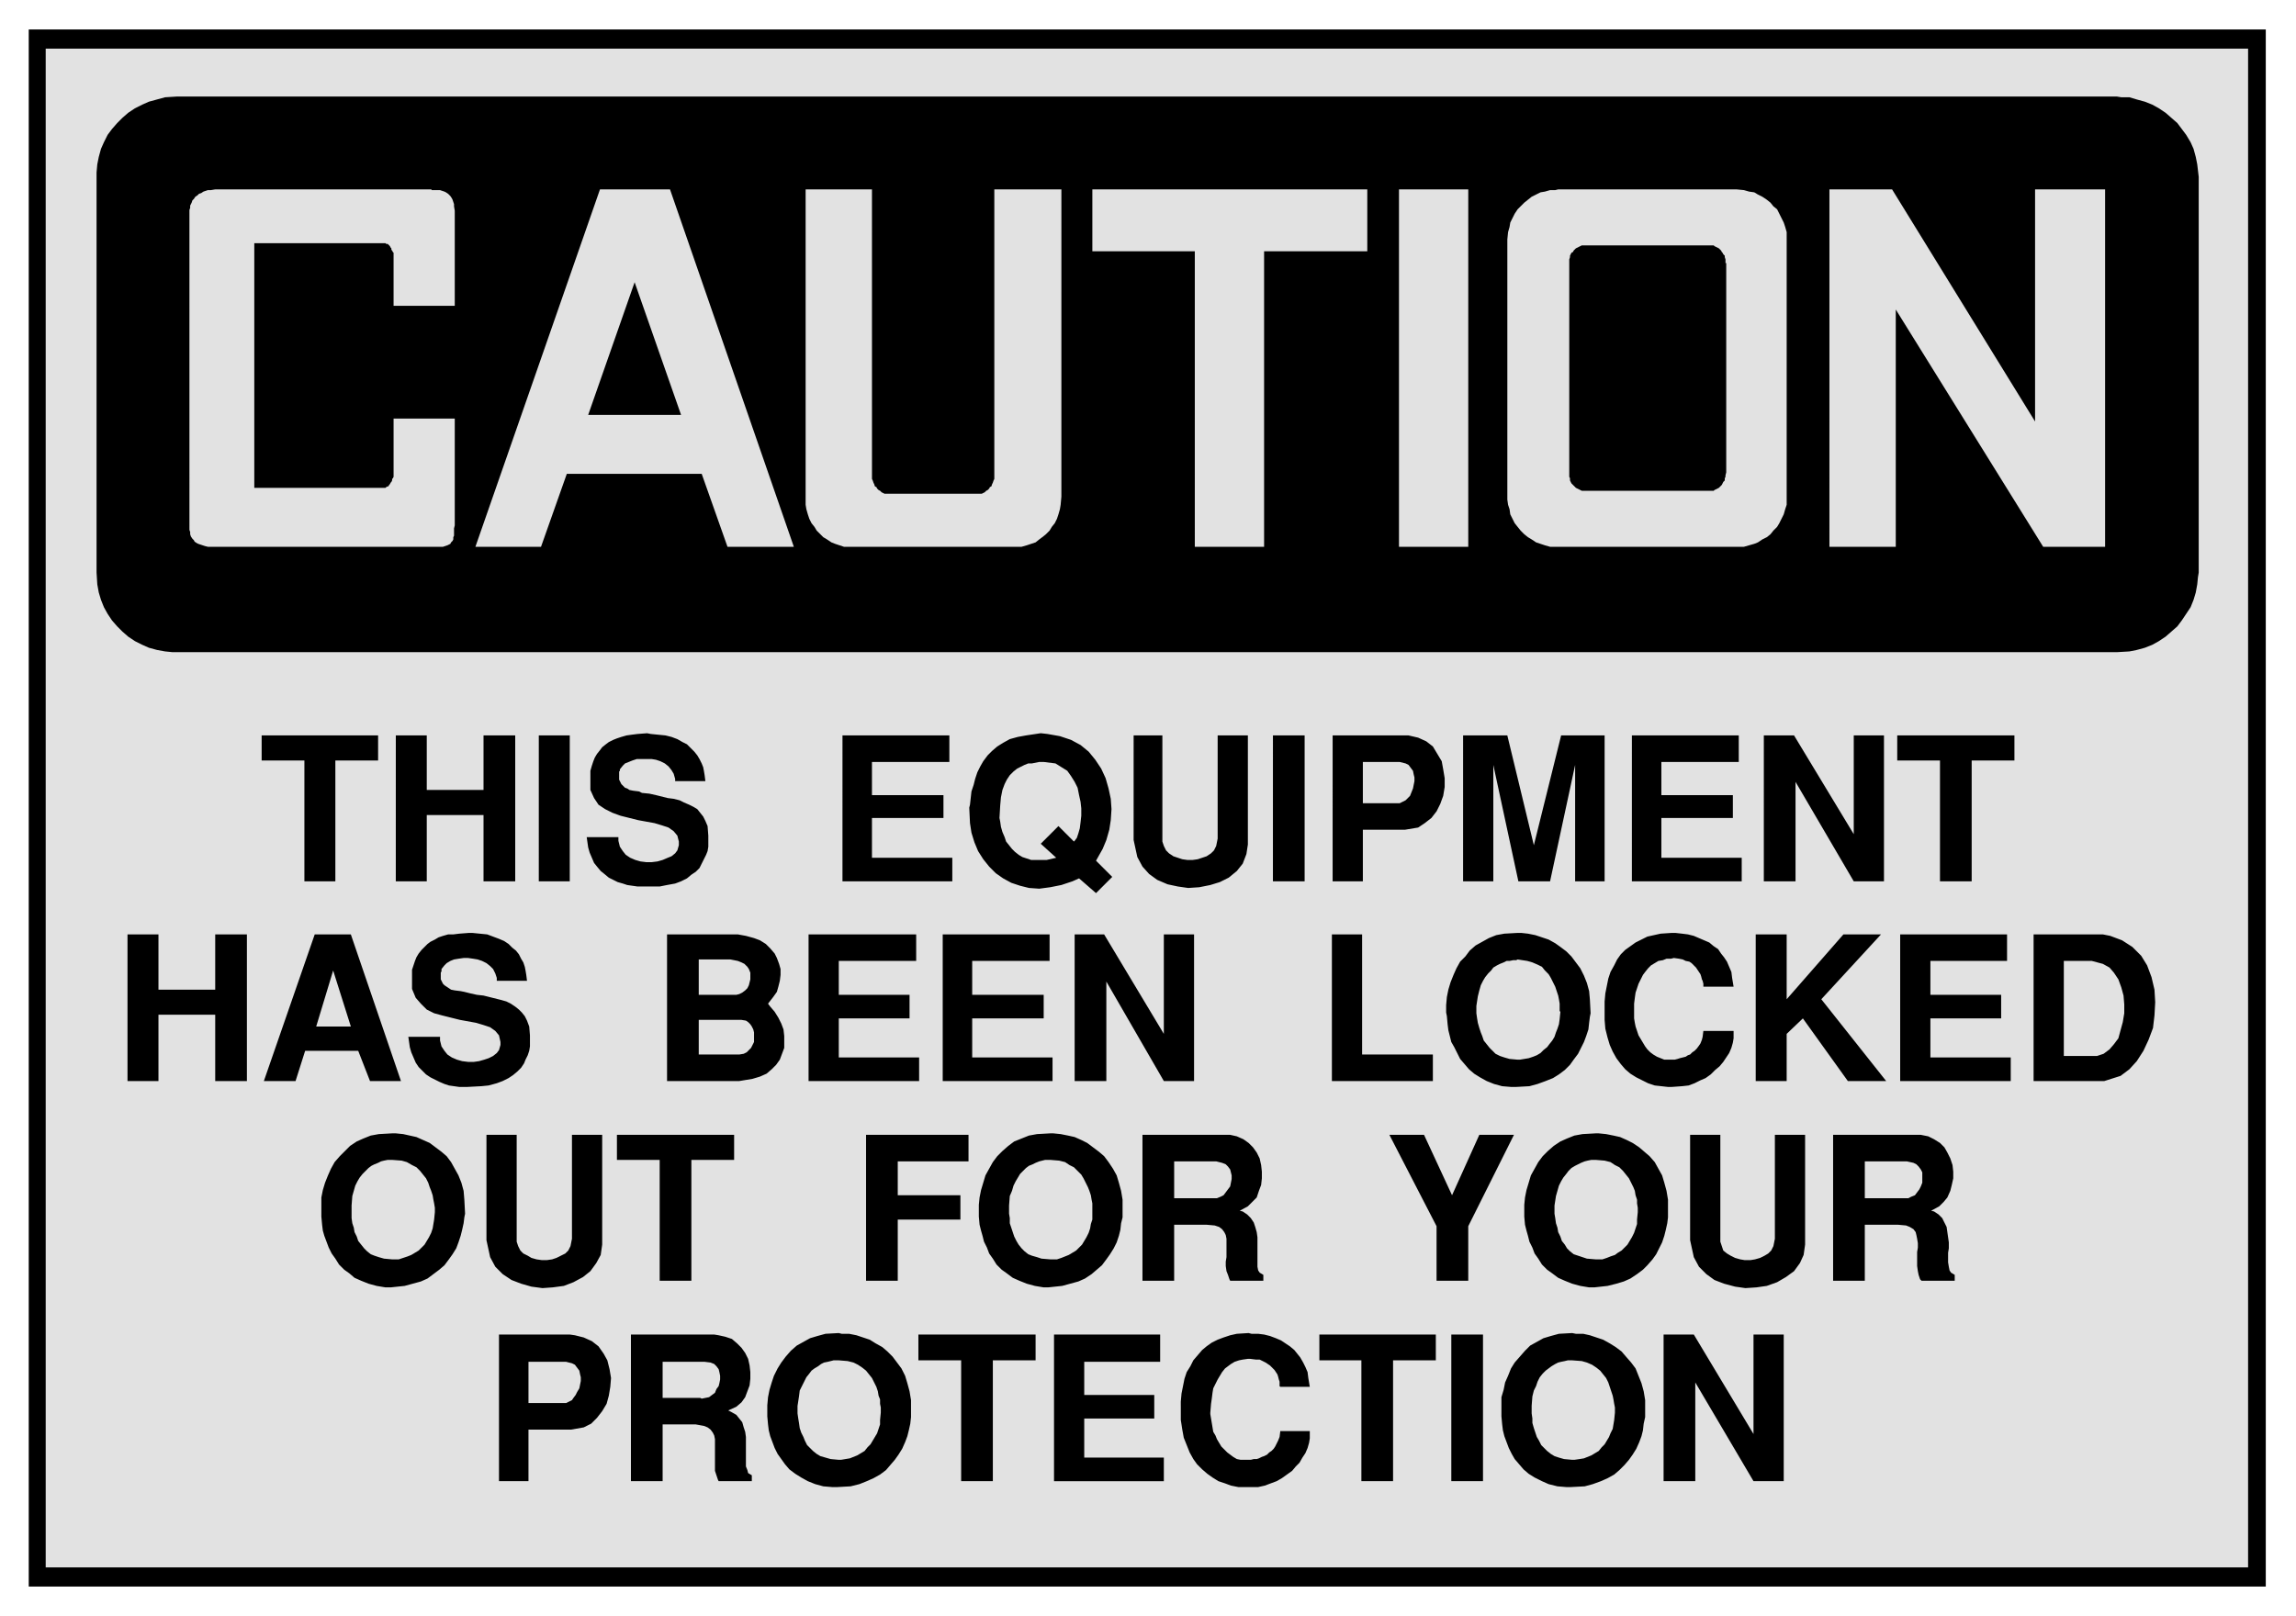 <svg xmlns="http://www.w3.org/2000/svg" fill-rule="evenodd" height="347.406" preserveAspectRatio="none" stroke-linecap="round" viewBox="0 0 3115 2193" width="493.465"><style>.brush1{fill:#000}.pen1{stroke:none}.brush2{fill:#e2e2e2}.pen2{stroke:none}</style><path class="pen1 brush1" d="M39 40h3035v2113H39V40z"/><path class="pen2 brush2" d="M62 66h2988v2061H62V66z"/><path class="pen1 brush1" d="M240 131h2632l6 1h11l10 3 11 3 10 4 9 5 9 6 8 7 8 7 6 8 6 8 6 10 4 9 3 11 2 10 2 17v537l-1 6-1 10-2 11-3 10-4 10-6 9-6 9-6 8-8 7-8 7-9 6-9 5-10 4-11 3-10 2-17 1H234l-10-1-11-2-11-3-9-4-10-5-9-6-8-7-7-7-7-8-6-9-5-9-4-10-3-10-2-11-1-16V234l1-11 2-10 3-11 4-9 5-10 6-8 7-8 7-7 8-7 9-6 10-5 9-4 11-3 11-3 16-1z"/><path class="pen2 brush2" d="M2572 420v322h-90V257h85l194 315V257h95v485h-84l-200-322zm-674-163h94v485h-94V257zm-416 0h373v84h-140v401h-94V341h-139v-84zM952 643H769l-35 99h-89l169-485h95l168 485h-90l-35-99zM521 330H345v332h178l1-1 2-1h1l1-2 1-1 1-2 1-1 1-2v-2l1-1 1-2v-79h83v145l-1 4v10l-1 2v3l-1 2-2 2-1 2-2 1-2 1-3 1-3 1H282l-4-1-3-1-3-1-3-1-2-1-3-2-1-2-2-2-2-3-1-3v-3l-1-3V285l1-3v-3l2-4 1-3 2-2 2-3 3-2 2-2 3-1 3-2 3-1 3-1h4l6-1h293l1 1h11l3 1 3 1 2 1 3 2 1 1 2 2 2 3 1 2 1 3 1 3v3l1 6v129h-83v-72l-1-1-1-2-1-1v-2l-1-1-1-2-1-1-1-1-1-1h-2l-1-1h-2z"/><path class="pen1 brush1" d="m861 383-63 180h126l-63-180z"/><path class="pen2 brush2" d="M2114 742h252l7-2 7-2 5-2 6-4 6-3 5-4 4-5 5-5 3-5 3-6 3-6 2-7 2-6V315l-2-7-2-6-3-6-3-6-3-6-5-4-4-5-5-4-6-4-6-3-5-3-7-1-7-2-10-1h-242l-4 1h-7l-7 2-6 1-6 3-6 3-5 4-5 4-5 5-4 4-4 6-3 6-3 6-1 6-2 7-1 10v353l1 7 2 6 1 7 3 6 3 6 4 5 4 5 5 5 5 4 5 3 6 4 6 2 6 2 7 2h11zm-931-485h-90v428l1 6 2 7 2 6 3 6 4 5 3 5 5 5 4 4 5 3 6 4 5 2 6 2 6 2h241l7-2 6-2 6-2 5-4 4-3 5-4 5-5 3-5 4-5 3-6 2-6 2-7 1-6 1-11V257h-91v393l-1 2-1 3-1 2-1 3-2 1-1 2-2 2-2 1-2 2-2 1-2 1h-132l-2-1-2-1-2-2-2-1-2-2-1-2-2-1-1-3-1-2-1-3-1-2V257z"/><path class="pen1 brush1" d="M2149 666h176l1-1 2-1 2-1 2-1 1-1 2-2 1-1 1-2 1-2 2-2v-3l1-2v-2l1-4V357h-1v-5l-1-3v-2l-2-2-1-2-1-1-1-2-2-2-1-1-2-1-2-1-2-1-1-1h-179l-2 1-2 1-2 1-2 1-1 1-2 2-1 2-2 1-1 2-1 2v2l-1 3v295l1 2v3l1 2 1 2 2 2 1 1 2 2 1 1 2 1 2 1 2 1 2 1h3zm108 1344v-199h41l81 135v-135h41v199h-41l-79-134v134h-43zm-220-88v-26l3-10 2-10 4-9 4-10 5-8 7-8 7-8 7-7 9-5 9-5 10-3 11-3 18-1 5 1h10l9 2 9 3 9 3 9 5 8 5 8 6 6 7 7 8 6 8 4 10 4 10 3 11 2 12v23l-2 9-1 9-2 8-3 8-4 9-5 8-5 7-6 7-7 7-7 6-9 5-9 4-11 4-11 3-19 1h-6l-12-1-12-3-9-4-10-5-8-5-7-6-6-7-6-7-4-7-4-8-3-8-3-8-2-8-1-8-1-11zm-68 88v-199h43v199h-43zm-122 0v-164h-57v-35h158v35h-58v164h-43zm-245-102v-6l1-11 2-10 2-10 3-9 5-8 4-8 6-7 6-7 6-5 7-5 8-4 8-3 9-3 9-2 16-1 4 1h9l8 1 8 2 8 3 7 3 6 4 6 4 6 5 4 5 4 5 4 7 3 6 3 7 1 8 2 12h-40l-1-1v-6l-1-3-1-4-1-3-2-3-2-3-3-3-3-3-3-2-3-2-4-2-4-2h-5l-8-1h-3l-7 1-5 1-6 2-5 3-4 3-4 3-4 5-3 5-3 5-3 6-3 6-1 6-1 8-1 7-1 12v2l1 6 1 6 1 6 1 6 3 5 2 5 3 5 3 5 4 4 4 4 4 3 4 3 5 3 5 1h14l4-1h4l3-1 4-2 3-1 4-2 3-3 3-2 3-3 2-3 2-4 2-4 2-5 1-8h40v10l-1 6-2 7-3 7-4 6-4 7-5 5-5 6-7 5-7 5-7 4-8 3-8 3-9 2h-27l-10-2-8-3-9-3-8-5-7-5-7-6-7-7-5-7-5-9-4-10-4-10-2-11-2-13v-19zm-172 102v-199h144v37h-103v45h95v32h-95v53h108v32h-149zm-126 0v-164h-58v-35h159v35h-58v164h-43zm-263-88v-15l1-11 2-10 3-10 3-9 5-10 5-8 6-8 7-8 8-7 9-5 9-5 10-3 11-3 18-1 4 1h10l10 2 9 3 9 3 8 5 9 5 7 6 7 7 6 8 6 8 5 10 3 10 3 11 2 12v23l-1 9-2 9-2 8-3 8-4 9-5 8-5 7-6 7-6 7-8 6-9 5-9 4-10 4-12 3-18 1h-7l-12-1-11-3-10-4-9-5-8-5-8-6-6-7-5-7-5-7-4-8-3-8-3-8-2-8-1-8-1-11zm-185 88v-199h113l6 1 9 2 9 3 7 6 6 6 5 7 4 8 2 9 1 9v9l-1 9-3 8-3 8-5 7-7 6-11 5 4 2 7 4 4 5 4 5 2 7 2 6 1 7v40l2 5 1 4 5 3v8h-45l-1-2-2-6-2-6v-43l-1-5-2-4-3-4-4-3-5-2-11-2h-45v77h-43zm-179 0v-199h96l7 1 12 3 11 5 9 7 7 10 5 9 3 12 2 12-1 12-2 12-3 11-6 10-7 9-8 8-10 5-17 3h-58v70h-40zm1810-272v-198h119l10 2 8 4 8 5 6 6 4 7 4 8 3 9 1 9v9l-2 9-2 8-4 9-5 6-6 6-11 6 4 1 6 4 5 5 3 6 3 6 1 7 1 7 1 7v8l-1 6v13l1 6 1 5 2 3 5 3v8h-45l-2-2-2-6-1-5-1-7v-19l1-6v-6l-1-6-1-5-1-4-3-4-5-3-5-2-11-1h-45v76h-43zm-194-55v-143h41v145l2 6 2 6 5 4 5 3 6 3 7 2 6 1h8l6-1 7-2 6-3 5-3 4-4 3-6 2-10v-141h41v149l-2 14-5 11-8 11-11 8-12 7-14 5-14 2-15 1-14-2-15-4-13-5-11-8-10-10-7-13-5-23zm-225-32v-16l1-10 2-10 3-10 3-10 5-9 5-9 6-8 7-7 8-7 9-6 9-4 10-4 11-2 18-1h4l10 1 10 2 9 2 9 4 8 4 9 6 7 6 7 6 7 8 5 9 5 9 3 10 3 11 2 12v24l-1 8-2 9-2 8-3 9-4 8-4 8-5 7-7 8-6 6-8 6-9 6-9 4-10 3-12 3-18 2h-7l-12-2-11-3-10-4-9-4-8-6-7-5-7-7-5-8-5-7-3-8-4-8-2-8-2-7-2-8-1-11zm-119 87v-74l-64-124h47l38 82 37-82h47l-62 124v74h-43zm-399 0v-198h119l9 2 9 4 7 5 6 6 5 7 4 8 2 9 1 9v9l-1 9-3 8-3 9-6 6-6 6-11 6 4 1 6 4 5 5 4 6 2 6 2 7 1 7v40l1 5 2 3 5 3v8h-45l-1-2-2-6-2-5-1-7v-6l1-6v-25l-1-5-2-4-3-4-4-3-6-2-11-1h-44v76h-43zm-222-87v-16l1-10 2-10 3-10 3-10 5-9 5-9 6-8 7-7 8-7 8-6 10-4 10-4 11-2 18-1h4l10 1 10 2 9 2 9 4 8 4 8 6 8 6 7 6 6 8 6 9 5 9 3 10 3 11 2 12v24l-2 8-1 9-2 8-3 9-4 8-5 8-5 7-6 8-7 6-7 6-9 6-9 4-11 3-11 3-19 2h-6l-12-2-11-3-10-4-9-4-8-6-7-5-7-7-5-8-5-7-3-8-4-8-2-8-2-7-2-8-1-11zm-153 87v-198h139v36h-96v46h85v33h-85v83h-43zm-280 0v-164h-58v-34h159v34h-58v164h-43zm-235-55v-143h41v145l2 6 3 6 4 4 6 3 5 3 7 2 7 1h7l7-1 6-2 6-3 6-3 4-4 3-6 2-10v-141h41v149l-2 14-6 11-8 11-10 8-13 7-13 5-15 2-14 1-15-2-14-4-13-5-12-8-10-10-7-13-5-23zm-224-32v-26l2-10 3-10 4-10 4-9 5-9 7-8 7-7 7-7 9-6 9-4 10-4 11-2 18-1h5l10 1 9 2 9 2 9 4 9 4 8 6 8 6 7 6 6 8 5 9 5 9 4 10 3 11 1 12 1 19-1 5-1 8-2 9-2 8-3 9-3 8-5 8-5 7-6 8-7 6-8 6-8 6-9 4-11 3-11 3-19 2h-7l-12-2-11-3-10-4-9-4-7-6-7-5-7-7-5-8-5-7-4-8-3-8-3-8-2-7-1-8-1-11zm2419-184h-96v-199h94l10 2 16 6 14 9 12 12 8 13 6 16 4 17 1 17-1 18-2 17-6 16-7 15-9 14-10 11-12 9-22 7zm-277 0v-199h145v36h-104v46h96v32h-96v53h109v32h-150zm-196 0v-199h42v88l77-88h51l-81 88 88 111h-52l-61-85-22 21v64h-42zm-205-102v-6l1-11 2-10 2-10 3-9 5-9 4-8 5-7 6-6 7-5 7-5 8-4 8-4 9-2 9-2 15-1h5l9 1 8 1 8 2 7 3 7 3 7 3 6 5 6 4 4 6 4 5 4 6 3 7 3 7 1 8 2 12h-41v-4l-1-4-1-2-1-4-1-3-2-3-2-3-2-3-3-3-3-3-3-2-5-1-4-2-5-1-7-1-4 1h-6l-5 2-6 1-5 3-5 3-4 4-4 5-3 4-3 6-3 6-2 6-2 6-1 7-1 8v20l1 6 1 5 2 6 2 6 3 5 3 5 3 5 3 4 4 4 4 3 5 3 5 2 5 2h14l4-1 3-1 4-1 4-1 3-2 3-1 3-3 3-2 3-3 3-4 2-3 2-5 1-4 1-8h41v10l-1 6-2 7-3 7-4 6-4 6-5 6-6 5-6 6-7 5-7 3-8 4-8 3-9 1-14 1h-5l-9-1-9-1-9-3-8-4-8-4-8-5-7-6-6-7-6-8-5-9-4-9-3-10-3-12-1-12v-19zm-214 14-1-5v-10l1-11 2-10 3-10 4-10 4-9 5-9 7-7 6-8 8-7 9-5 9-5 10-4 11-2 18-1h5l9 1 10 2 9 3 9 3 9 5 7 5 8 6 7 7 6 8 6 8 5 10 4 10 3 11 1 11 1 19-1 5-1 8-1 9-3 9-3 8-4 8-4 8-6 8-5 7-7 7-8 6-8 5-10 4-11 4-11 3-18 1h-7l-12-1-11-3-10-4-9-5-8-5-7-6-6-7-6-7-4-8-4-8-4-7-2-8-2-8-1-8-1-11zm-156 88v-199h41v163h96v36h-137zm-349 0v-199h40l81 135v-135h41v199h-41l-78-135v135h-43zm-179 0v-199h145v36h-105v46h97v32h-97v53h109v32h-149zm-182 0v-199h146v36h-105v46h96v32h-96v53h109v32h-150zm-94 0h-98v-199h96l11 2 11 3 8 3 8 5 6 6 6 7 3 6 3 8 2 7v8l-1 8-2 8-2 7-5 7-7 9 3 4 6 7 5 8 4 8 3 8 1 9v16l-3 8-3 8-5 7-6 6-7 6-9 4-10 3-18 3zm-449-60h43v5l2 8 4 6 4 5 6 4 7 3 7 2 8 1h8l7-1 7-2 6-2 6-3 5-4 3-4 2-7v-4l-2-9-5-6-7-5-9-3-10-3-11-2-11-2-12-3-12-3-11-3-10-5-8-8-7-8-5-12v-26l2-6 2-6 2-5 3-5 4-5 4-4 4-4 4-3 6-3 5-3 6-2 7-2h7l8-1 13-1h5l10 1 10 1 8 3 8 3 7 3 6 4 5 5 5 4 4 5 3 6 3 5 2 6 1 5 1 6 1 8h-41v-4l-2-6-3-6-4-4-5-4-6-3-6-2-6-1-7-1h-6l-7 1-6 1-5 2-5 3-3 3-4 5v3l-1 2v9l1 2 1 2 1 2 2 2 3 2 3 2 3 2 5 1 8 1 5 1 8 2 9 2 9 1 8 2 8 2 8 2 7 2 6 3 6 4 5 4 4 4 4 5 3 6 3 8 1 12v15l-1 6-2 6-3 6-2 5-4 6-5 5-6 5-6 4-8 4-8 3-11 3-10 1-19 1h-11l-7-1-7-1-6-2-7-3-6-3-6-3-6-4-5-5-5-5-4-6-3-7-3-7-2-7-2-14zm-196 60 69-199h49l68 199h-42l-16-41h-72l-13 41h-43zm-185 0v-199h42v75h77v-75h43v199h-43v-90h-77v90h-42zm2459-271v-164h-58v-34h159v34h-58v164h-43zm-239 0V998h41l81 134V998h41v198h-41l-79-135v135h-43zm-179 0V998h145v36h-105v45h97v31h-97v54h109v32h-149zm-229 0V998h60l36 149 37-149h59v198h-40v-158l-34 158h-43l-34-158v158h-41zm-177 0V998h103l13 3 11 5 9 7 6 10 6 10 2 11 2 12v12l-2 12-4 11-5 10-7 9-9 7-9 6-18 3h-57v70h-41zm-81 0V998h43v198h-43zm-189-56V998h39v144l2 6 3 6 4 4 6 4 6 2 6 2 7 1h7l7-1 6-2 6-2 6-4 4-4 3-6 2-10V998h41v148l-2 13-5 13-8 10-11 9-12 6-13 4-15 3-15 1-14-2-14-3-14-6-11-8-9-10-7-13-5-23zm-223-44 1-4 1-9 1-9 3-9 2-8 3-9 4-8 4-7 6-8 6-6 7-6 8-5 9-5 11-3 11-2 20-3 9 1 17 3 15 5 13 7 11 9 9 11 8 12 6 13 4 14 3 14 1 14-1 15-2 13-4 14-5 12-9 16 22 22-22 22-23-20-9 4-15 5-15 3-15 2-14-1-12-3-12-4-11-6-10-7-9-9-8-10-7-11-5-12-4-13-2-13-1-21zm-172 100V998h145v36h-105v45h97v31h-97v54h109v32h-149zm-347-60h43v5l2 8 4 6 4 5 6 4 7 3 7 2 8 1h7l8-1 7-2 7-3 5-2 5-4 3-4 2-7v-5l-2-8-5-6-7-5-9-3-10-3-11-2-11-2-12-3-12-3-11-4-10-5-9-6-6-9-5-11v-26l2-7 2-6 2-5 3-5 4-5 3-4 5-4 4-3 6-3 5-2 6-2 7-2 7-1 8-1 13-1 5 1 10 1 10 1 8 2 8 3 7 4 6 3 5 5 5 5 4 5 3 5 3 6 2 5 1 5 1 6 1 8h-41v-3l-2-7-3-5-4-5-5-4-6-3-6-2-6-1h-20l-6 2-5 2-5 2-3 3-4 5v2l-1 1v11l1 2 1 2 1 2 2 2 3 3 3 1 3 2 5 1 8 1 4 2 10 1 9 2 8 2 8 2 8 1 8 2 6 3 7 3 6 3 5 3 4 5 4 5 3 6 3 7 1 13v15l-1 6-2 5-3 6-3 6-3 6-5 5-6 4-6 5-8 4-8 3-11 2-10 2h-30l-7-1-7-1-6-2-7-2-6-3-6-3-6-5-5-4-5-6-4-5-3-7-3-7-2-7-2-14zm-65 60V998h42v198h-42zm-194 0V998h42v74h77v-74h43v198h-43v-90h-77v90h-42zm-124 0v-164h-58v-34h158v34h-58v164h-42z"/><path class="pen2 brush2" d="M2078 1908v10l1 7v6l2 7 2 6 2 6 3 5 3 6 4 4 4 4 5 4 5 3 6 2 7 2 11 1h3l7-1 6-1 5-2 5-2 5-3 5-3 4-5 4-4 3-5 3-5 2-5 3-6 1-6 1-6 1-10v-7l-1-5-1-6-1-5-2-6-2-6-2-6-3-6-4-5-4-5-5-4-6-4-7-3-7-2-13-1h-6l-4 1-5 1-4 1-4 2-5 3-4 3-4 3-4 4-4 5-3 6-2 6-3 6-2 8-1 13zm-996 0v10l1 7 1 6 1 7 2 6 3 6 2 5 3 6 4 4 4 4 5 4 5 3 7 2 7 2 11 1h3l6-1 6-1 5-2 5-2 5-3 5-3 4-5 4-4 3-5 3-5 3-5 2-6 2-6v-6l1-10v-7l-1-5v-6l-2-5-1-6-2-6-3-6-3-6-4-5-4-5-5-4-6-4-6-3-8-2-12-1h-7l-4 1-4 1-5 1-4 2-4 3-5 3-4 3-3 4-4 5-3 6-3 6-3 6-1 8-2 13zm-183-11h51l2 1 5-1 5-1 4-3 4-3 2-5 3-4 1-4 1-5v-5l-1-5-1-4-3-4-3-3-5-2-8-1h-57v49zm-182 7h51l4-2 4-2 2-3 3-4 2-4 3-5 1-5 1-5v-5l-1-4-1-5-3-4-3-4-4-2-8-2h-51v56zm1813-278h59l4-2 5-2 3-4 3-4 2-4 2-5v-14l-2-4-3-4-3-3-4-2-9-2h-57v50zm-421 10v11l1 6 1 7 2 6 1 6 3 6 2 6 4 5 3 5 4 4 5 4 6 2 6 2 6 2 12 1h9l6-2 5-2 6-2 4-3 5-3 4-4 4-4 3-5 3-5 3-6 2-6 2-6v-6l1-10v-6l-1-6v-5l-2-6-1-6-2-5-3-6-3-6-4-5-4-5-5-5-6-3-6-4-8-2-12-1h-6l-5 1-4 1-5 2-4 2-4 2-5 3-4 4-3 4-4 5-3 5-3 6-2 7-2 7-2 13zm-516-10h58l5-2 4-2 3-4 3-4 3-4 1-5 1-5v-5l-1-4-1-4-3-4-3-3-5-2-8-2h-57v50zm-224 10v11l1 6v7l2 6 2 6 2 6 3 6 3 5 4 5 4 4 5 4 5 2 7 2 6 2 12 1h9l6-2 5-2 5-2 5-3 5-3 4-4 4-4 3-5 3-5 3-6 2-6 1-6 2-6v-22l-1-5-1-6-2-6-2-5-3-6-3-6-3-5-5-5-5-5-6-3-6-4-8-2-12-1h-7l-4 1-4 1-5 2-4 2-5 2-4 3-4 4-4 4-3 5-3 5-3 6-2 7-3 7-1 13zm-892 0v17l1 7 2 6 1 6 3 6 2 6 4 5 4 5 4 4 5 4 5 2 6 2 7 2 11 1h9l6-2 6-2 5-2 5-3 5-3 4-4 4-4 3-5 3-5 3-6 2-6 1-6 1-6 1-10v-6l-1-6-1-5-1-6-2-6-2-5-2-6-3-6-4-5-4-5-5-5-6-3-7-4-7-2-13-1h-6l-5 1-4 1-4 2-5 2-4 2-4 3-4 4-4 4-4 5-3 5-3 6-2 7-2 7-1 13zm2323-203h45l9-3 8-6 6-7 6-8 3-11 3-11 2-12v-12l-1-12-3-11-4-11-6-9-6-7-9-5-15-4h-38v129zm-797-68v10l1 7 1 6 2 7 2 6 2 5 2 6 4 5 4 5 4 4 4 4 6 3 6 2 7 2 11 1h3l6-1 6-1 6-2 5-2 5-3 4-4 5-4 3-4 4-5 3-5 2-6 2-5 2-6 1-7 1-10-1-1v-10l-1-6-1-5-2-6-2-6-3-6-3-6-3-5-5-5-4-5-6-3-7-3-7-2-13-2-2 1h-4l-5 1h-4l-4 2-5 2-4 2-5 3-3 4-4 4-4 5-3 5-3 6-2 7-2 8-2 13zm-1055 66h55l6-1 4-2 3-3 3-3 2-4 2-4v-13l-1-4-2-4-2-3-3-3-3-2-6-1h-58v47zm0-129v48h51l4-1 4-2 4-3 3-3 2-4 1-4 1-4v-9l-2-5-2-3-4-4-4-2-5-2-10-2h-43zm-496 15-23 76h47l-24-76zm1397-227h50l4-2 4-2 3-3 3-3 2-5 2-5 1-5 1-5v-5l-1-4-1-5-3-4-3-4-4-2-8-2h-50v56zm-493 20 1 5 1 7 2 7 3 7 2 6 4 5 4 5 4 4 5 4 5 3 6 2 6 2h21l13-3-21-19 24-24 21 21 1-1 3-4 2-6 2-7 1-8 1-9v-10l-1-9-2-9-2-10-4-8-5-8-5-7-8-5-8-5-16-2h-6l-5 1-5 1h-5l-5 2-6 3-4 2-5 4-5 5-4 6-3 6-3 8-2 10-1 11-1 17z"/></svg>
